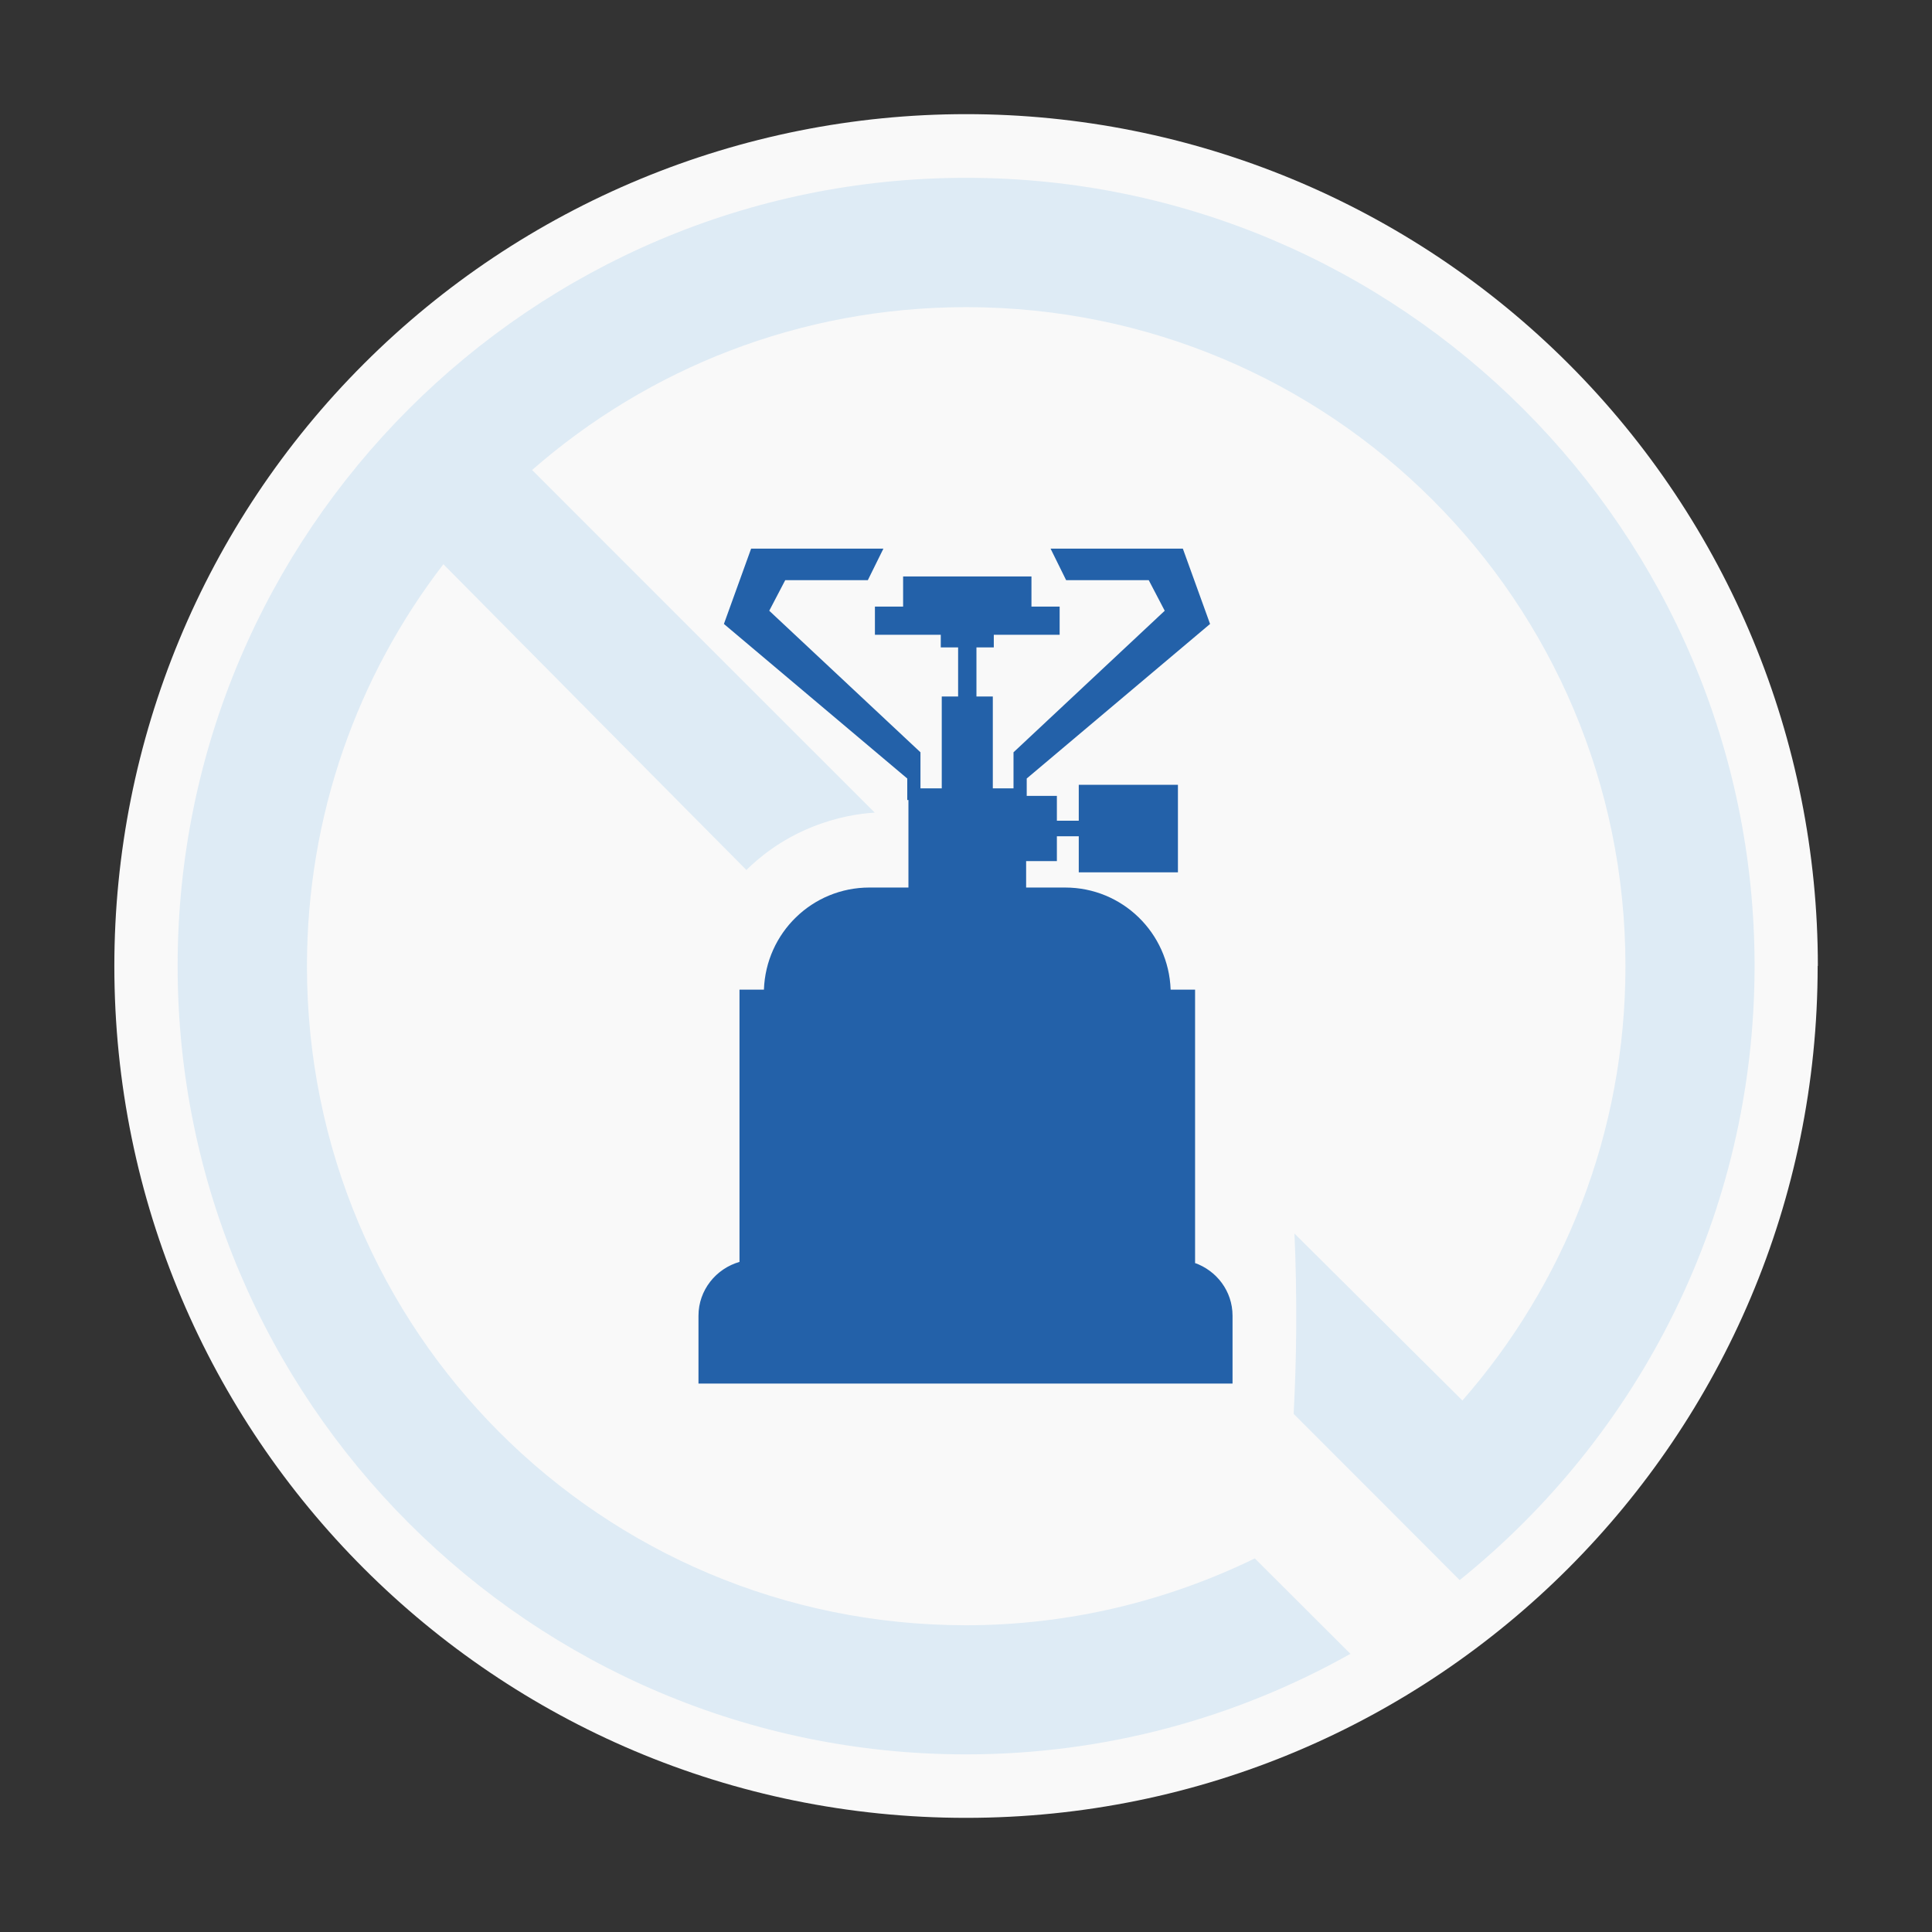 <?xml version="1.0" encoding="UTF-8"?>
<svg id="b" data-name="Layer 2" xmlns="http://www.w3.org/2000/svg" width="98" height="98" xmlns:xlink="http://www.w3.org/1999/xlink" viewBox="0 0 98 98">
  <rect x="0" y="0" width="98" height="98" fill="#333333" stroke="none"/>
  <defs>
    <style>
      .e {
        fill: #2361a9;
      }

      .e, .f, .g, .h {
        stroke-width: 0px;
      }

      .i {
        clip-path: url(#d);
      }

      .f {
        fill: none;
      }

      .g {
        fill: #deebf5;
      }

      .g, .h {
        fill-rule: evenodd;
      }

      .h {
        fill: #f9f9f9;
      }
    </style>
    <clipPath id="d">
      <rect class="f" width="98" height="98"/>
    </clipPath>
  </defs>
  <g id="c" data-name="Layer 1">
    <g class="i">
      <g>
        <path class="h" d="m92.2,49c0,23.87-19.34,43.21-43.2,43.21S5.8,72.87,5.8,49c0-11.46,4.55-22.45,12.66-30.55,8.1-8.1,19.09-12.66,30.55-12.66s22.45,4.56,30.55,12.66c8.1,8.1,12.65,19.09,12.65,30.54Z"/>
        <path class="g" d="m49,9.02c-22.05,0-39.99,17.94-39.99,39.98s17.94,39.99,39.99,39.99c7.08,0,13.73-1.86,19.5-5.1l-4.85-4.84c-4.42,2.15-9.39,3.39-14.65,3.39-18.51,0-33.43-14.93-33.43-33.43,0-7.68,2.58-14.75,6.92-20.39,5.12,5.17,10.24,10.34,15.37,15.51.63-.62,1.73-1.54,3.33-2.18,1.26-.51,2.38-.68,3.18-.73-5.79-5.79-11.59-11.58-17.38-17.38,5.88-5.14,13.57-8.26,22.02-8.26,18.5,0,33.44,14.93,33.44,33.43,0,8.45-3.12,16.15-8.27,22.03-2.84-2.82-5.68-5.65-8.52-8.47.07,1.55.1,3.17.09,4.85-.01,1.49-.06,2.92-.13,4.3,2.81,2.81,5.62,5.62,8.42,8.43,9.11-7.33,14.96-18.57,14.96-31.15,0-22.04-17.95-39.98-39.99-39.98Z"/>
      </g>
      <path class="e" d="m60.62,64.06v-13.86h-1.24c-.1-2.88-2.45-5.18-5.35-5.18h-1.98v-1.34h1.56v-1.26h1.11v1.83h5.03v-4.44h-5.03v1.82h-1.11v-1.26h-1.53v-.88l9.3-7.84-1.38-3.82h-6.71l.79,1.6h4.19l.81,1.55-7.67,7.18v1.83h-1.05v-4.66h-.83v-2.49h.88v-.64h3.34v-1.43h-1.43v-1.53h-6.51v1.53h-1.43v1.43h3.34v.64h.88v2.49h-.83v4.66h-1.08v-1.83l-7.67-7.18.81-1.55h4.19l.79-1.6h-6.71l-1.38,3.82,9.3,7.84v1.09h.06v4.44h-1.98c-2.9,0-5.25,2.3-5.35,5.18h-1.24v13.81c-1.19.34-2.08,1.43-2.08,2.73v3.44h27.09v-3.44c0-1.25-.81-2.29-1.92-2.68"/>
    </g>
  </g>
</svg>